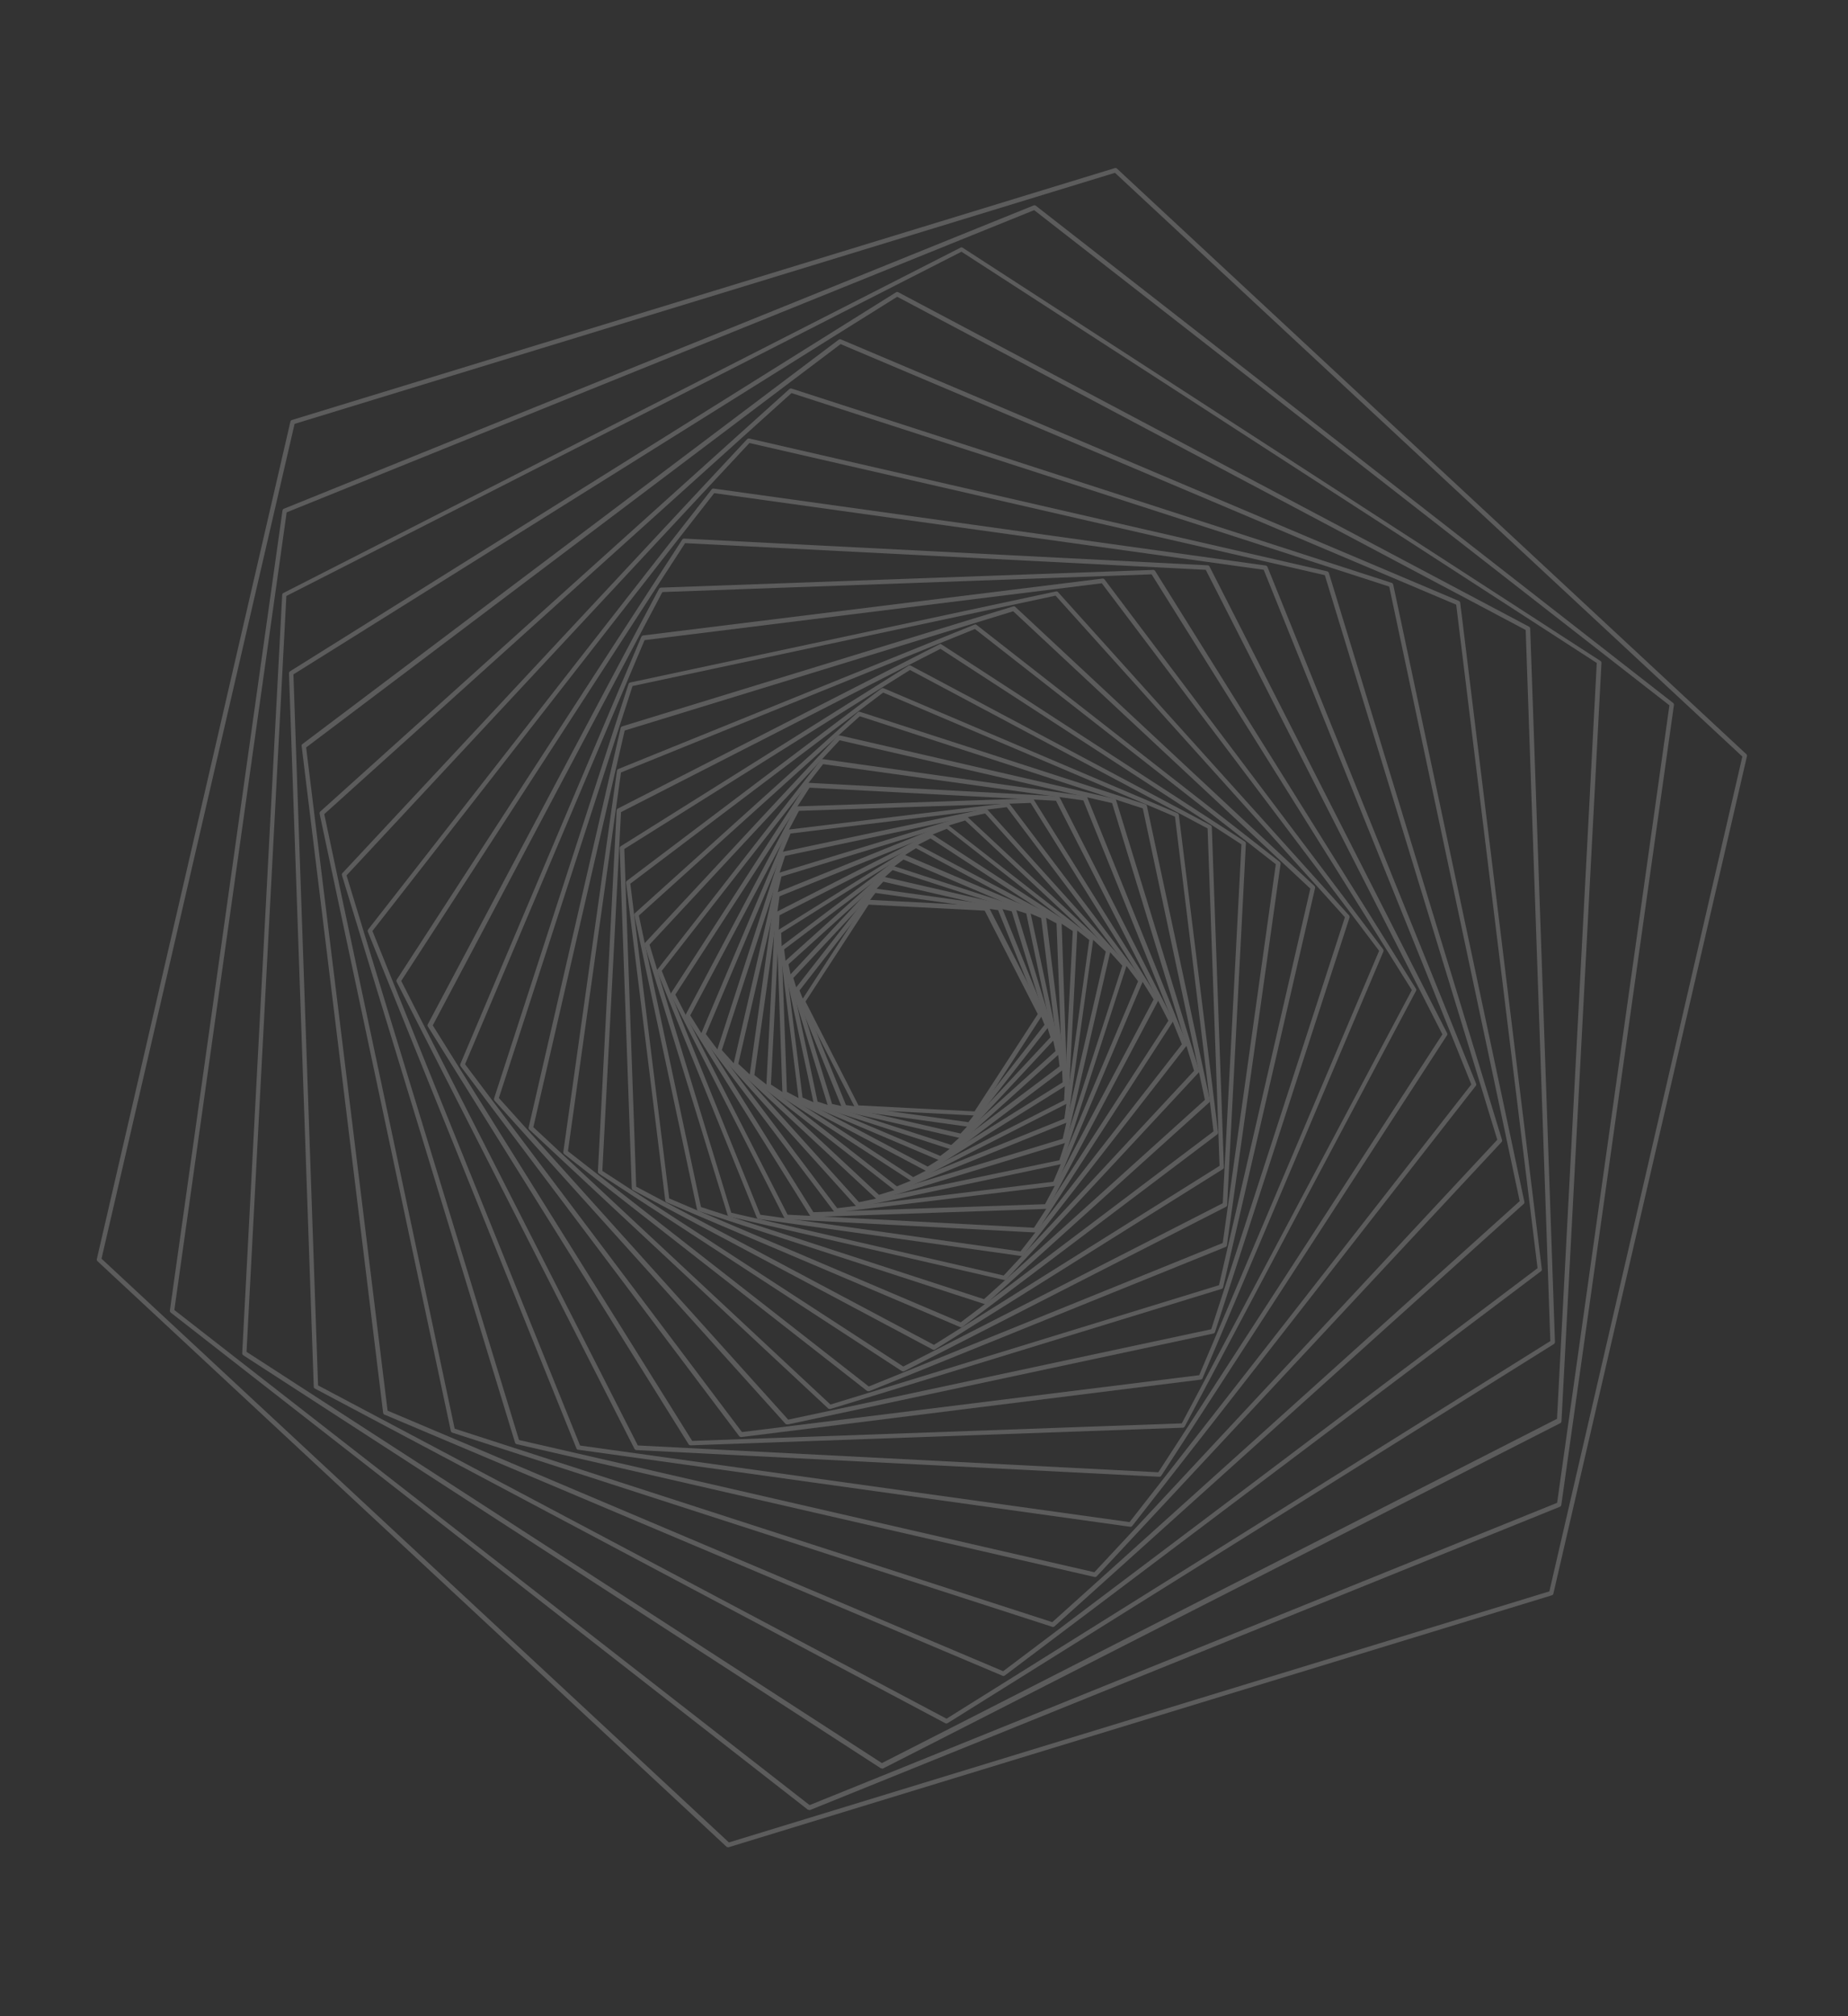 <svg width="398" height="434" viewBox="0 0 398 434" fill="none" xmlns="http://www.w3.org/2000/svg">
<rect x="0" y="0" width="398" height="434" fill="#333333" stroke="none"/>
<g opacity="0.2">
<g clip-path="url(#clip0_1_740)">
<path d="M184.505 238.807C184.438 238.791 184.375 238.759 184.321 238.715C184.268 238.671 184.225 238.615 184.196 238.552L172.551 215.809C172.526 215.728 172.523 215.642 172.542 215.559C172.561 215.476 172.601 215.4 172.659 215.338L186.57 193.925C186.621 193.855 186.687 193.798 186.763 193.758C186.839 193.718 186.924 193.697 187.01 193.695L212.566 195.024C212.65 195.032 212.731 195.061 212.801 195.109C212.871 195.157 212.926 195.223 212.962 195.3L224.608 218.043C224.634 218.124 224.638 218.21 224.619 218.294C224.6 218.377 224.558 218.453 224.499 218.514L210.588 239.927C210.539 239.997 210.474 240.052 210.397 240.089C210.321 240.127 210.237 240.144 210.153 240.14L184.684 238.83L184.505 238.807ZM173.482 215.601L184.885 237.957L209.879 239.249L223.499 218.302L212.076 196.033L187.081 194.741L173.482 215.601Z" fill="white"/>
<path d="M181.695 238.784C181.62 238.767 181.55 238.733 181.491 238.685C181.432 238.636 181.386 238.574 181.355 238.503L171.138 213.313C171.112 213.232 171.108 213.146 171.127 213.062C171.146 212.979 171.188 212.903 171.247 212.842L187.989 191.437C188.041 191.371 188.109 191.32 188.187 191.289C188.266 191.259 188.351 191.25 188.434 191.264L215.396 195.032C215.478 195.049 215.555 195.086 215.619 195.14C215.684 195.193 215.735 195.261 215.767 195.338L225.984 220.528C226.012 220.606 226.017 220.69 225.998 220.771C225.98 220.851 225.938 220.925 225.879 220.982L209.133 242.404C209.08 242.469 209.012 242.519 208.934 242.55C208.856 242.58 208.771 242.59 208.689 242.578L181.73 238.792L181.695 238.784ZM172.189 213.224L182.196 237.888L208.553 241.572L224.955 220.604L214.952 195.923L188.543 192.227L172.189 213.224Z" fill="white"/>
<path d="M206.93 245.023L178.704 238.519C178.622 238.501 178.547 238.463 178.486 238.406C178.424 238.35 178.379 238.279 178.354 238.199L169.874 210.504C169.847 210.423 169.843 210.336 169.862 210.253C169.881 210.17 169.923 210.094 169.983 210.033L189.729 188.842C189.785 188.781 189.857 188.737 189.937 188.713C190.017 188.69 190.102 188.688 190.183 188.708L218.409 195.213C218.491 195.23 218.566 195.269 218.628 195.325C218.689 195.381 218.734 195.453 218.759 195.532L227.239 223.227C227.266 223.308 227.27 223.395 227.251 223.478C227.232 223.561 227.19 223.638 227.131 223.699L207.384 244.889C207.328 244.95 207.256 244.994 207.176 245.018C207.096 245.042 207.011 245.044 206.93 245.023ZM179.201 237.64L206.868 244.016L226.232 223.289L217.892 196.178L190.225 189.802L170.861 210.529L179.201 237.64Z" fill="white"/>
<path d="M204.881 247.455L175.577 237.962C175.496 237.935 175.423 237.886 175.367 237.822C175.311 237.757 175.273 237.679 175.257 237.594L168.815 207.519C168.788 207.438 168.784 207.352 168.803 207.268C168.822 207.185 168.864 207.109 168.923 207.048L191.781 186.483C191.847 186.427 191.926 186.388 192.01 186.369C192.095 186.35 192.182 186.352 192.266 186.374L221.566 195.884C221.647 195.911 221.719 195.96 221.776 196.025C221.832 196.089 221.87 196.168 221.886 196.252L228.328 226.327C228.353 226.408 228.356 226.494 228.337 226.577C228.318 226.66 228.277 226.736 228.219 226.798L205.362 247.363C205.296 247.419 205.217 247.456 205.133 247.472C205.049 247.488 204.962 247.482 204.881 247.455ZM176.079 237.14L204.867 246.477L227.31 226.276L221.023 196.641L192.236 187.305L169.812 207.584L176.079 237.14Z" fill="white"/>
<path d="M202.468 249.859L172.303 237.08C172.228 237.046 172.163 236.993 172.114 236.927C172.065 236.861 172.033 236.784 172.022 236.702L167.992 204.223C167.982 204.137 167.994 204.05 168.029 203.97C168.063 203.891 168.118 203.822 168.188 203.771L194.327 184.054C194.399 184.009 194.481 183.98 194.566 183.971C194.651 183.962 194.737 183.972 194.818 184.002L224.979 196.799C225.056 196.83 225.123 196.881 225.173 196.948C225.222 197.015 225.252 197.094 225.26 197.177L229.29 229.656C229.316 229.734 229.32 229.818 229.301 229.898C229.283 229.978 229.242 230.051 229.185 230.11L203.046 249.827C202.963 249.887 202.864 249.922 202.762 249.928C202.66 249.933 202.558 249.91 202.468 249.859ZM172.84 236.266L202.502 248.837L228.192 229.55L224.233 197.639L194.58 185.032L168.878 204.372L172.84 236.266Z" fill="white"/>
<path d="M199.694 252.16L199.572 252.132L168.763 235.839C168.692 235.795 168.632 235.736 168.587 235.665C168.543 235.594 168.516 235.514 168.508 235.431L167.322 200.665C167.318 200.58 167.336 200.495 167.376 200.42C167.416 200.345 167.476 200.283 167.549 200.239L197.09 181.803C197.162 181.758 197.244 181.732 197.329 181.729C197.414 181.726 197.498 181.745 197.572 181.785L228.381 198.078C228.457 198.116 228.521 198.174 228.566 198.246C228.611 198.318 228.635 198.401 228.637 198.486L229.822 233.252C229.827 233.337 229.808 233.421 229.768 233.496C229.728 233.571 229.668 233.634 229.595 233.678L200.019 252.106C199.921 252.163 199.805 252.182 199.694 252.16ZM169.479 235.048L199.784 251.133L228.848 233.009L227.542 198.767L197.257 182.595L168.242 200.822L169.479 235.048Z" fill="white"/>
<path d="M196.537 254.356L196.38 254.319L165.273 234.133C165.2 234.086 165.14 234.021 165.1 233.944C165.06 233.867 165.04 233.781 165.043 233.694L166.943 196.716C166.947 196.633 166.974 196.552 167.019 196.482C167.064 196.412 167.126 196.355 167.2 196.316L200.194 179.502C200.27 179.461 200.356 179.442 200.442 179.446C200.529 179.449 200.613 179.476 200.685 179.524L231.793 199.71C231.864 199.755 231.923 199.817 231.963 199.89C232.004 199.964 232.026 200.047 232.026 200.131L230.127 237.109C230.123 237.196 230.097 237.279 230.051 237.353C230.005 237.426 229.941 237.486 229.865 237.527L196.876 254.323C196.77 254.373 196.651 254.385 196.537 254.356ZM166.034 233.463L196.667 253.393L229.174 236.853L231.04 200.419L200.408 180.489L167.883 197.025L166.034 233.463Z" fill="white"/>
<path d="M193.002 256.376C192.935 256.378 192.869 256.363 192.81 256.332L161.622 232.027C161.553 231.976 161.499 231.907 161.466 231.828C161.432 231.75 161.42 231.663 161.431 231.578L166.871 192.566C166.879 192.483 166.911 192.404 166.962 192.338C167.013 192.271 167.081 192.221 167.16 192.192L203.67 177.439C203.751 177.417 203.837 177.416 203.919 177.435C204.001 177.454 204.077 177.492 204.141 177.547L235.246 201.814C235.313 201.867 235.366 201.935 235.4 202.014C235.433 202.092 235.446 202.178 235.437 202.263L229.997 241.275C229.987 241.361 229.955 241.442 229.904 241.511C229.852 241.58 229.783 241.634 229.704 241.667L193.194 256.42C193.128 256.418 193.063 256.403 193.002 256.376ZM162.476 231.433L193.157 255.382L229.219 240.82L234.591 202.344L203.905 178.412L167.887 192.947L162.476 231.433Z" fill="white"/>
<path d="M189.062 258.222C188.978 258.222 188.894 258.203 188.818 258.166L158.106 229.558C158.046 229.497 158.002 229.422 157.98 229.34C157.957 229.257 157.955 229.17 157.976 229.087L167.386 188.25C167.407 188.17 167.447 188.097 167.502 188.036C167.558 187.975 167.628 187.928 167.706 187.901L207.811 175.668C207.892 175.641 207.979 175.637 208.062 175.656C208.145 175.676 208.221 175.717 208.282 175.777L238.994 204.384C239.052 204.443 239.095 204.515 239.118 204.594C239.142 204.674 239.145 204.757 239.128 204.838L229.718 245.675C229.7 245.759 229.66 245.836 229.604 245.9C229.547 245.965 229.475 246.013 229.394 246.042L189.289 258.275C189.211 258.274 189.133 258.256 189.062 258.222ZM159.009 228.994L189.296 257.21L228.864 245.147L238.15 204.852L207.868 176.619L168.295 188.699L159.009 228.994Z" fill="white"/>
<path d="M184.709 259.795C184.617 259.807 184.524 259.786 184.447 259.734L154.546 226.57C154.487 226.51 154.445 226.434 154.425 226.352C154.405 226.27 154.408 226.183 154.433 226.103L168.163 183.687C168.19 183.606 168.239 183.534 168.303 183.477C168.368 183.421 168.447 183.383 168.531 183.367L212.161 174.116C212.239 174.094 212.322 174.092 212.401 174.11C212.481 174.128 212.554 174.167 212.615 174.221L242.515 207.385C242.574 207.45 242.615 207.528 242.634 207.613C242.653 207.698 242.65 207.787 242.624 207.87L228.895 250.286C228.866 250.366 228.817 250.437 228.752 250.493C228.688 250.549 228.61 250.588 228.527 250.605L184.897 259.856L184.709 259.795ZM155.458 226.045L184.995 258.794L228.151 249.765L241.703 207.878L212.17 175.111L169.082 184.248L155.458 226.045Z" fill="white"/>
<path d="M179.949 261.051C179.841 261.026 179.744 260.965 179.676 260.878L151.058 223.026C151.003 222.961 150.967 222.882 150.954 222.798C150.941 222.714 150.952 222.628 150.984 222.55L169.473 178.877C169.506 178.8 169.558 178.731 169.625 178.679C169.692 178.627 169.771 178.593 169.854 178.579L216.933 172.881C217.014 172.854 217.101 172.85 217.184 172.869C217.267 172.888 217.343 172.93 217.404 172.989L246.023 210.841C246.076 210.91 246.111 210.992 246.123 211.079C246.136 211.165 246.125 211.254 246.093 211.335L227.604 255.007C227.57 255.082 227.518 255.148 227.452 255.197C227.386 255.246 227.308 255.277 227.226 255.288L180.148 260.987L179.949 261.051ZM152.02 222.604L180.301 260.084L226.845 254.391L245.104 211.236L216.823 173.756L170.266 179.428L152.02 222.604Z" fill="white"/>
<path d="M174.792 261.959C174.667 261.929 174.56 261.851 174.492 261.743L147.686 218.903C147.643 218.831 147.618 218.748 147.615 218.664C147.612 218.58 147.63 218.496 147.668 218.421L171.314 173.841C171.358 173.77 171.417 173.709 171.488 173.665C171.559 173.621 171.639 173.594 171.723 173.586L222.189 171.867C222.274 171.863 222.358 171.881 222.433 171.921C222.508 171.961 222.571 172.021 222.615 172.094L249.421 214.934C249.466 215.005 249.491 215.088 249.494 215.172C249.497 215.257 249.478 215.341 249.439 215.416L225.797 259.978C225.758 260.054 225.7 260.117 225.628 260.162C225.556 260.207 225.473 260.232 225.388 260.233L174.936 261.973L174.792 261.959ZM148.662 218.576L175.173 260.943L225.069 259.222L248.451 215.151L221.963 172.845L172.071 174.549L148.662 218.576Z" fill="white"/>
<path d="M169.257 262.43C169.188 262.416 169.122 262.388 169.065 262.346C169.008 262.304 168.961 262.25 168.927 262.188L144.504 214.272C144.463 214.196 144.444 214.11 144.448 214.023C144.451 213.937 144.478 213.853 144.525 213.781L173.706 168.73C173.755 168.66 173.821 168.605 173.897 168.568C173.973 168.53 174.057 168.513 174.142 168.517L227.815 171.399C227.898 171.404 227.979 171.43 228.049 171.475C228.119 171.52 228.177 171.583 228.216 171.657L252.638 219.573C252.66 219.655 252.661 219.74 252.642 219.822C252.623 219.904 252.584 219.981 252.529 220.044L223.348 265.095C223.297 265.162 223.232 265.216 223.156 265.253C223.08 265.29 222.997 265.309 222.913 265.308L169.284 262.473L169.257 262.43ZM145.444 214.103L169.622 261.485L222.686 264.299L251.628 219.726L227.424 172.375L174.361 169.561L145.444 214.103Z" fill="white"/>
<path d="M163.321 262.403C163.246 262.382 163.177 262.344 163.119 262.292C163.061 262.241 163.015 262.177 162.985 262.105L141.538 209.101C141.511 209.02 141.507 208.933 141.526 208.85C141.545 208.767 141.587 208.691 141.646 208.63L176.763 163.604C176.815 163.537 176.884 163.484 176.963 163.451C177.041 163.417 177.127 163.405 177.212 163.414L233.776 171.392C233.86 171.407 233.939 171.441 234.007 171.491C234.075 171.542 234.13 171.609 234.168 171.685L255.611 224.706C255.637 224.784 255.641 224.868 255.623 224.948C255.604 225.028 255.564 225.102 255.507 225.16L220.386 270.203C220.333 270.268 220.265 270.318 220.187 270.348C220.109 270.379 220.024 270.389 219.942 270.377L163.374 262.415L163.321 262.403ZM142.519 208.996L163.752 261.491L219.784 269.384L254.543 224.791L233.31 172.296L177.275 164.495L142.519 208.996Z" fill="white"/>
<path d="M216.267 275.542L157.055 261.897C156.971 261.879 156.894 261.838 156.833 261.779C156.771 261.719 156.729 261.643 156.709 261.56L138.844 203.387C138.817 203.306 138.813 203.219 138.832 203.136C138.852 203.053 138.893 202.977 138.953 202.916L180.341 158.453C180.397 158.39 180.469 158.343 180.55 158.316C180.63 158.29 180.716 158.284 180.799 158.301L240.029 171.951C240.111 171.968 240.186 172.007 240.248 172.063C240.309 172.119 240.354 172.191 240.379 172.27L258.244 230.443C258.271 230.524 258.275 230.611 258.256 230.694C258.236 230.777 258.195 230.853 258.135 230.914L216.721 275.408C216.663 275.466 216.591 275.508 216.511 275.532C216.432 275.555 216.348 275.559 216.267 275.542ZM157.487 261.059L216.158 274.579L257.162 230.506L239.503 172.878L180.832 159.357L139.883 203.351L157.487 261.059Z" fill="white"/>
<path d="M211.92 280.684L150.437 260.687C150.358 260.662 150.286 260.616 150.229 260.555C150.172 260.493 150.132 260.418 150.113 260.337L136.627 197.051C136.601 196.97 136.596 196.883 136.616 196.8C136.635 196.717 136.676 196.641 136.736 196.58L184.721 153.343C184.781 153.284 184.857 153.242 184.939 153.222C185.022 153.202 185.108 153.205 185.189 153.23L246.692 173.14C246.772 173.169 246.844 173.218 246.9 173.282C246.956 173.347 246.994 173.424 247.012 173.508L260.564 236.827C260.591 236.908 260.595 236.995 260.575 237.078C260.556 237.161 260.515 237.238 260.455 237.299L212.458 280.588C212.388 280.656 212.3 280.702 212.204 280.719C212.108 280.736 212.009 280.724 211.92 280.684ZM150.965 259.834L211.915 279.672L259.493 236.764L246.121 174.02L185.172 154.182L137.593 197.09L150.965 259.834Z" fill="white"/>
<path d="M206.861 285.714L143.563 258.827C143.488 258.793 143.422 258.74 143.373 258.674C143.324 258.608 143.293 258.531 143.282 258.449L134.841 190.112C134.819 190.033 134.817 189.95 134.835 189.871C134.853 189.792 134.891 189.718 134.946 189.658L189.821 148.211C189.893 148.164 189.975 148.135 190.06 148.125C190.145 148.116 190.231 148.128 190.311 148.159L253.606 175.063C253.683 175.094 253.75 175.146 253.8 175.212C253.849 175.279 253.88 175.358 253.887 175.441L262.331 243.761C262.337 243.847 262.322 243.932 262.288 244.011C262.254 244.089 262.202 244.158 262.135 244.212L207.264 285.641C207.206 285.681 207.14 285.708 207.07 285.721C207.001 285.733 206.93 285.731 206.861 285.714ZM144.125 257.982L206.902 284.657L261.349 243.553L253.05 175.8L190.207 149.091L135.752 190.23L144.125 257.982Z" fill="white"/>
<path d="M201.033 290.566L200.911 290.538L136.317 256.182C136.241 256.143 136.177 256.085 136.132 256.013C136.087 255.941 136.063 255.858 136.061 255.773L133.466 182.586C133.459 182.501 133.477 182.416 133.517 182.34C133.557 182.265 133.618 182.203 133.693 182.161L195.66 143.305C195.732 143.262 195.814 143.237 195.899 143.234C195.983 143.231 196.067 143.249 196.142 143.287L260.732 177.661C260.809 177.698 260.874 177.756 260.919 177.828C260.965 177.9 260.988 177.984 260.987 178.069L263.583 251.256C263.588 251.341 263.569 251.426 263.529 251.501C263.489 251.576 263.429 251.639 263.356 251.682L201.358 290.513C201.26 290.569 201.144 290.589 201.033 290.566ZM137.02 255.443L201.131 289.504L262.656 250.969L260.079 178.338L195.981 144.225L134.456 182.759L137.02 255.443Z" fill="white"/>
<path d="M194.393 295.196L194.236 295.16L128.982 252.653C128.915 252.602 128.861 252.537 128.824 252.461C128.787 252.385 128.768 252.302 128.769 252.218L132.798 174.472C132.802 174.386 132.828 174.302 132.874 174.229C132.92 174.155 132.984 174.095 133.06 174.054L202.378 138.657C202.457 138.631 202.54 138.628 202.62 138.646C202.7 138.665 202.774 138.705 202.833 138.762L268.111 181.164C268.181 181.211 268.238 181.277 268.276 181.353C268.313 181.429 268.329 181.514 268.323 181.599L264.283 259.398C264.28 259.481 264.254 259.563 264.209 259.633C264.164 259.704 264.1 259.761 264.025 259.798L194.706 295.195C194.605 295.229 194.495 295.229 194.393 295.196ZM129.727 252.053L194.539 294.163L263.341 259.015L267.366 181.764L202.549 139.671L133.748 174.82L129.727 252.053Z" fill="white"/>
<path d="M186.934 299.47C186.867 299.474 186.8 299.458 186.742 299.426L121.495 248.427C121.43 248.374 121.38 248.305 121.349 248.227C121.319 248.149 121.309 248.065 121.321 247.982L132.874 165.921C132.883 165.837 132.914 165.758 132.965 165.692C133.016 165.626 133.085 165.575 133.163 165.546L209.897 134.45C209.977 134.419 210.065 134.413 210.15 134.432C210.234 134.451 210.31 134.496 210.369 134.559L275.62 185.541C275.682 185.596 275.73 185.665 275.76 185.742C275.791 185.819 275.802 185.903 275.793 185.985L264.236 268.064C264.226 268.147 264.194 268.225 264.143 268.291C264.092 268.357 264.025 268.408 263.947 268.439L187.268 299.455C187.161 299.496 187.044 299.501 186.934 299.47ZM122.318 247.807L187.111 298.463L263.336 267.581L274.768 186.043L209.971 135.405L133.746 166.287L122.318 247.807Z" fill="white"/>
<path d="M178.639 303.297C178.56 303.297 178.483 303.279 178.412 303.244L113.992 243.15C113.931 243.094 113.886 243.022 113.863 242.942C113.839 242.862 113.837 242.777 113.857 242.696L133.668 156.728C133.686 156.644 133.726 156.567 133.782 156.503C133.839 156.438 133.911 156.39 133.992 156.361L218.211 130.539C218.289 130.511 218.373 130.506 218.454 130.525C218.534 130.543 218.608 130.585 218.665 130.644L283.09 190.72C283.15 190.781 283.194 190.857 283.216 190.939C283.239 191.022 283.241 191.109 283.22 191.192L263.421 277.108C263.404 277.189 263.365 277.265 263.309 277.326C263.253 277.387 263.181 277.433 263.102 277.457L178.878 303.297C178.8 303.316 178.718 303.316 178.639 303.297ZM114.865 242.634L178.856 302.354L262.53 276.664L282.205 191.289L218.209 131.587L134.539 157.26L114.865 242.634Z" fill="white"/>
<path d="M169.486 306.608C169.389 306.613 169.292 306.59 169.206 306.544L106.518 236.939C106.462 236.873 106.423 236.794 106.404 236.71C106.385 236.626 106.387 236.538 106.409 236.454L135.373 147.245C135.397 147.164 135.442 147.092 135.504 147.035C135.566 146.978 135.642 146.938 135.724 146.921L227.373 127.334C227.454 127.307 227.541 127.303 227.624 127.322C227.707 127.342 227.783 127.383 227.844 127.443L290.533 197.048C290.586 197.112 290.625 197.187 290.644 197.268C290.664 197.349 290.664 197.434 290.646 197.515L261.677 286.742C261.652 286.822 261.606 286.893 261.545 286.95C261.483 287.007 261.408 287.047 261.327 287.066L169.682 306.635C169.616 306.642 169.548 306.633 169.486 306.608ZM107.442 236.361L169.754 305.604L260.858 286.149L289.649 197.451L227.333 128.226L136.229 147.681L107.442 236.361Z" fill="white"/>
<path d="M159.463 309.322C159.354 309.3 159.256 309.238 159.19 309.148L99.198 229.519C99.152 229.451 99.122 229.372 99.112 229.29C99.103 229.207 99.113 229.124 99.142 229.046L138.121 137.089C138.16 137.012 138.216 136.946 138.285 136.895C138.355 136.844 138.435 136.809 138.519 136.794L237.453 124.549C237.535 124.541 237.619 124.555 237.695 124.588C237.771 124.622 237.837 124.675 237.887 124.741L297.883 204.353C297.929 204.425 297.957 204.507 297.966 204.592C297.976 204.677 297.965 204.763 297.935 204.843L258.977 296.714C258.939 296.789 258.884 296.854 258.815 296.903C258.746 296.951 258.666 296.981 258.582 296.99L159.62 309.358L159.463 309.322ZM100.16 229.097L159.796 308.277L258.268 296.036L297.015 204.686L237.293 125.56L138.821 137.802L100.16 229.097Z" fill="white"/>
<path d="M148.618 311.124C148.496 311.098 148.388 311.027 148.315 310.926L92.153 220.982C92.104 220.911 92.077 220.829 92.074 220.743C92.07 220.658 92.092 220.573 92.135 220.5L141.938 126.752C141.981 126.681 142.041 126.62 142.112 126.576C142.183 126.532 142.263 126.505 142.346 126.497L248.35 122.684C248.434 122.683 248.517 122.703 248.592 122.743C248.666 122.782 248.729 122.84 248.776 122.911L304.942 212.837C304.988 212.908 305.015 212.991 305.018 213.076C305.021 213.161 305.001 213.245 304.959 213.319L255.153 307.084C255.109 307.155 255.049 307.216 254.979 307.26C254.908 307.304 254.827 307.331 254.744 307.339L148.745 311.135L148.618 311.124ZM93.205 220.728L149.075 310.181L254.518 306.405L304.064 213.131L248.02 123.637L142.66 127.452L93.205 220.728Z" fill="white"/>
<path d="M136.948 312.112C136.881 312.099 136.818 312.071 136.764 312.029C136.709 311.988 136.665 311.935 136.635 311.874L85.428 211.361C85.39 211.287 85.372 211.204 85.375 211.121C85.378 211.038 85.402 210.957 85.446 210.887L146.935 116.155C146.98 116.082 147.044 116.023 147.121 115.985C147.199 115.947 147.285 115.933 147.37 115.943L260.091 121.694C260.175 121.697 260.256 121.722 260.327 121.768C260.397 121.813 260.454 121.877 260.491 121.952L311.693 222.483C311.713 222.565 311.714 222.65 311.695 222.732C311.676 222.813 311.639 222.89 311.585 222.954L250.096 317.686C250.047 317.755 249.981 317.811 249.905 317.848C249.829 317.885 249.745 317.902 249.66 317.898L136.94 312.147L136.948 312.112ZM86.412 211.164L137.369 311.161L249.46 316.933L310.64 222.663L259.683 122.666L147.549 116.922L86.412 211.164Z" fill="white"/>
<path d="M124.482 312.088C124.406 312.069 124.336 312.032 124.277 311.98C124.219 311.928 124.174 311.863 124.146 311.79L79.206 200.53C79.184 200.448 79.183 200.363 79.202 200.281C79.221 200.199 79.259 200.122 79.314 200.058L153.27 105.35C153.323 105.285 153.391 105.235 153.469 105.204C153.547 105.174 153.632 105.164 153.714 105.176L272.606 121.745C272.689 121.759 272.767 121.795 272.832 121.849C272.898 121.903 272.947 121.972 272.977 122.051L317.917 233.311C317.939 233.393 317.94 233.478 317.921 233.56C317.902 233.642 317.864 233.719 317.809 233.783L243.857 328.474C243.806 328.542 243.738 328.596 243.659 328.63C243.58 328.663 243.494 328.675 243.409 328.665L124.521 312.078L124.482 312.088ZM80.208 200.411L124.93 311.18L243.273 327.659L316.876 233.439L272.158 122.653L153.82 106.157L80.208 200.411Z" fill="white"/>
<path d="M111.277 310.884C111.197 310.863 111.123 310.823 111.062 310.768C111.001 310.712 110.955 310.642 110.928 310.564L73.646 188.419C73.619 188.338 73.615 188.252 73.635 188.168C73.654 188.085 73.695 188.009 73.755 187.948L160.913 94.535C160.974 94.475 161.05 94.431 161.132 94.409C161.215 94.386 161.302 94.385 161.385 94.405L285.839 122.993C285.919 123.013 285.993 123.053 286.054 123.109C286.115 123.165 286.161 123.235 286.189 123.313L323.486 245.388C323.513 245.469 323.517 245.555 323.498 245.638C323.479 245.722 323.437 245.798 323.378 245.859L236.207 339.324C236.147 339.387 236.071 339.433 235.988 339.459C235.905 339.484 235.817 339.489 235.732 339.472L111.277 310.884ZM74.634 188.445L111.778 309.988L235.691 338.451L322.464 245.354L285.32 123.811L161.403 95.365L74.634 188.445Z" fill="white"/>
<path d="M226.653 350.211L97.409 308.403C97.328 308.375 97.255 308.327 97.199 308.262C97.143 308.197 97.105 308.119 97.089 308.035L68.839 175.193C68.818 175.111 68.817 175.026 68.835 174.944C68.854 174.862 68.893 174.785 68.948 174.722L170 83.757C170.067 83.701 170.145 83.662 170.23 83.643C170.314 83.624 170.402 83.626 170.485 83.648L299.725 125.474C299.805 125.499 299.877 125.545 299.934 125.606C299.99 125.668 300.03 125.743 300.049 125.824L328.295 258.684C328.317 258.762 328.319 258.845 328.301 258.924C328.283 259.003 328.244 259.077 328.19 259.137L227.099 350.112C227.038 350.162 226.965 350.198 226.888 350.215C226.81 350.232 226.73 350.231 226.653 350.211ZM97.919 307.546L226.63 349.195L327.293 258.563L299.192 126.27L170.464 84.618L69.836 175.257L97.919 307.546Z" fill="white"/>
<path d="M216.013 360.779L82.814 304.526C82.734 304.496 82.663 304.445 82.611 304.377C82.558 304.31 82.525 304.23 82.515 304.145L64.973 160.68C64.946 160.599 64.942 160.512 64.961 160.429C64.98 160.346 65.022 160.269 65.082 160.208L180.616 73.132C180.682 73.079 180.76 73.044 180.844 73.031C180.928 73.019 181.014 73.028 181.093 73.058L314.189 129.36C314.267 129.397 314.335 129.453 314.387 129.522C314.438 129.592 314.471 129.673 314.483 129.759L332.046 273.137C332.07 273.218 332.074 273.305 332.054 273.387C332.035 273.47 331.995 273.546 331.937 273.608L216.403 360.684C216.349 360.728 216.286 360.759 216.219 360.776C216.151 360.792 216.081 360.793 216.013 360.779ZM83.471 303.667L216.047 359.757L331.139 273.002L313.617 130.166L181.042 74.076L65.934 160.901L83.471 303.667Z" fill="white"/>
<path d="M203.76 371.007L203.637 370.979L67.826 298.92C67.749 298.883 67.684 298.825 67.639 298.753C67.594 298.68 67.57 298.597 67.571 298.511L62.237 144.934C62.239 144.85 62.26 144.768 62.3 144.694C62.339 144.62 62.395 144.556 62.464 144.508L192.974 62.924C193.045 62.878 193.128 62.851 193.213 62.848C193.298 62.845 193.382 62.865 193.457 62.907L329.301 134.901C329.375 134.942 329.437 135.001 329.481 135.072C329.526 135.143 329.552 135.225 329.557 135.309L334.887 288.904C334.883 288.987 334.861 289.069 334.822 289.143C334.783 289.216 334.727 289.28 334.66 289.33L204.132 370.909C204.025 370.988 203.892 371.023 203.76 371.007ZM68.5 298.229L203.849 369.98L333.887 288.692L328.584 135.618L193.231 63.885L63.193 145.173L68.5 298.229Z" fill="white"/>
<path d="M189.835 380.671L189.66 380.631L52.392 291.744C52.318 291.698 52.257 291.633 52.217 291.556C52.176 291.478 52.158 291.392 52.163 291.304L60.775 128.052C60.778 127.968 60.804 127.887 60.849 127.817C60.895 127.746 60.958 127.689 61.033 127.652L206.935 53.274C207.016 53.249 207.103 53.246 207.185 53.265C207.268 53.284 207.345 53.325 207.407 53.383L344.674 142.27C344.75 142.314 344.812 142.379 344.853 142.457C344.893 142.534 344.911 142.622 344.904 142.709L336.291 305.962C336.287 306.045 336.26 306.125 336.215 306.196C336.17 306.266 336.107 306.323 336.034 306.362L190.136 380.722C190.033 380.737 189.927 380.719 189.835 380.671ZM53.096 291.005L189.931 379.535L335.329 305.427L343.891 142.715L207.074 54.188L61.676 128.296L53.096 291.005Z" fill="white"/>
<path d="M174.182 389.604L173.972 389.556L36.759 282.552C36.697 282.497 36.649 282.428 36.618 282.351C36.588 282.273 36.577 282.19 36.586 282.107L60.841 109.884C60.855 109.801 60.891 109.723 60.945 109.658C60.999 109.593 61.068 109.543 61.147 109.513L222.653 44.21C222.735 44.189 222.821 44.187 222.903 44.206C222.985 44.225 223.061 44.264 223.125 44.319L360.338 151.323C360.403 151.375 360.453 151.444 360.484 151.522C360.514 151.6 360.524 151.684 360.512 151.767L336.256 323.991C336.238 324.072 336.2 324.148 336.147 324.212C336.094 324.277 336.027 324.328 335.95 324.361L174.448 389.647C174.357 389.656 174.266 389.641 174.182 389.604ZM37.549 281.998L174.363 388.579L335.356 323.508L359.539 151.837L222.729 45.239L61.74 110.293L37.549 281.998Z" fill="white"/>
<path d="M156.749 397.646C156.67 397.654 156.59 397.636 156.522 397.593L20.989 271.487C20.93 271.428 20.888 271.356 20.864 271.277C20.841 271.198 20.837 271.114 20.854 271.033L62.543 90.766C62.559 90.683 62.597 90.607 62.653 90.546C62.71 90.484 62.782 90.439 62.863 90.416L240.102 36.185C240.18 36.157 240.264 36.152 240.344 36.171C240.425 36.19 240.498 36.231 240.556 36.29L376.101 162.344C376.162 162.401 376.207 162.473 376.231 162.553C376.254 162.632 376.256 162.717 376.236 162.798L334.547 343.065C334.526 343.145 334.487 343.219 334.431 343.28C334.375 343.341 334.305 343.387 334.227 343.415L156.992 397.628C156.916 397.662 156.83 397.668 156.749 397.646ZM21.866 270.954L156.987 396.616L333.685 342.573L375.246 162.864L240.125 37.202L63.444 91.249L21.866 270.954Z" fill="white"/>
</g>
</g>
<defs>
<clipPath id="clip0_1_740">
<rect width="322" height="371" fill="white" transform="translate(83.312) rotate(12.977)"/>
</clipPath>
</defs>
</svg>
